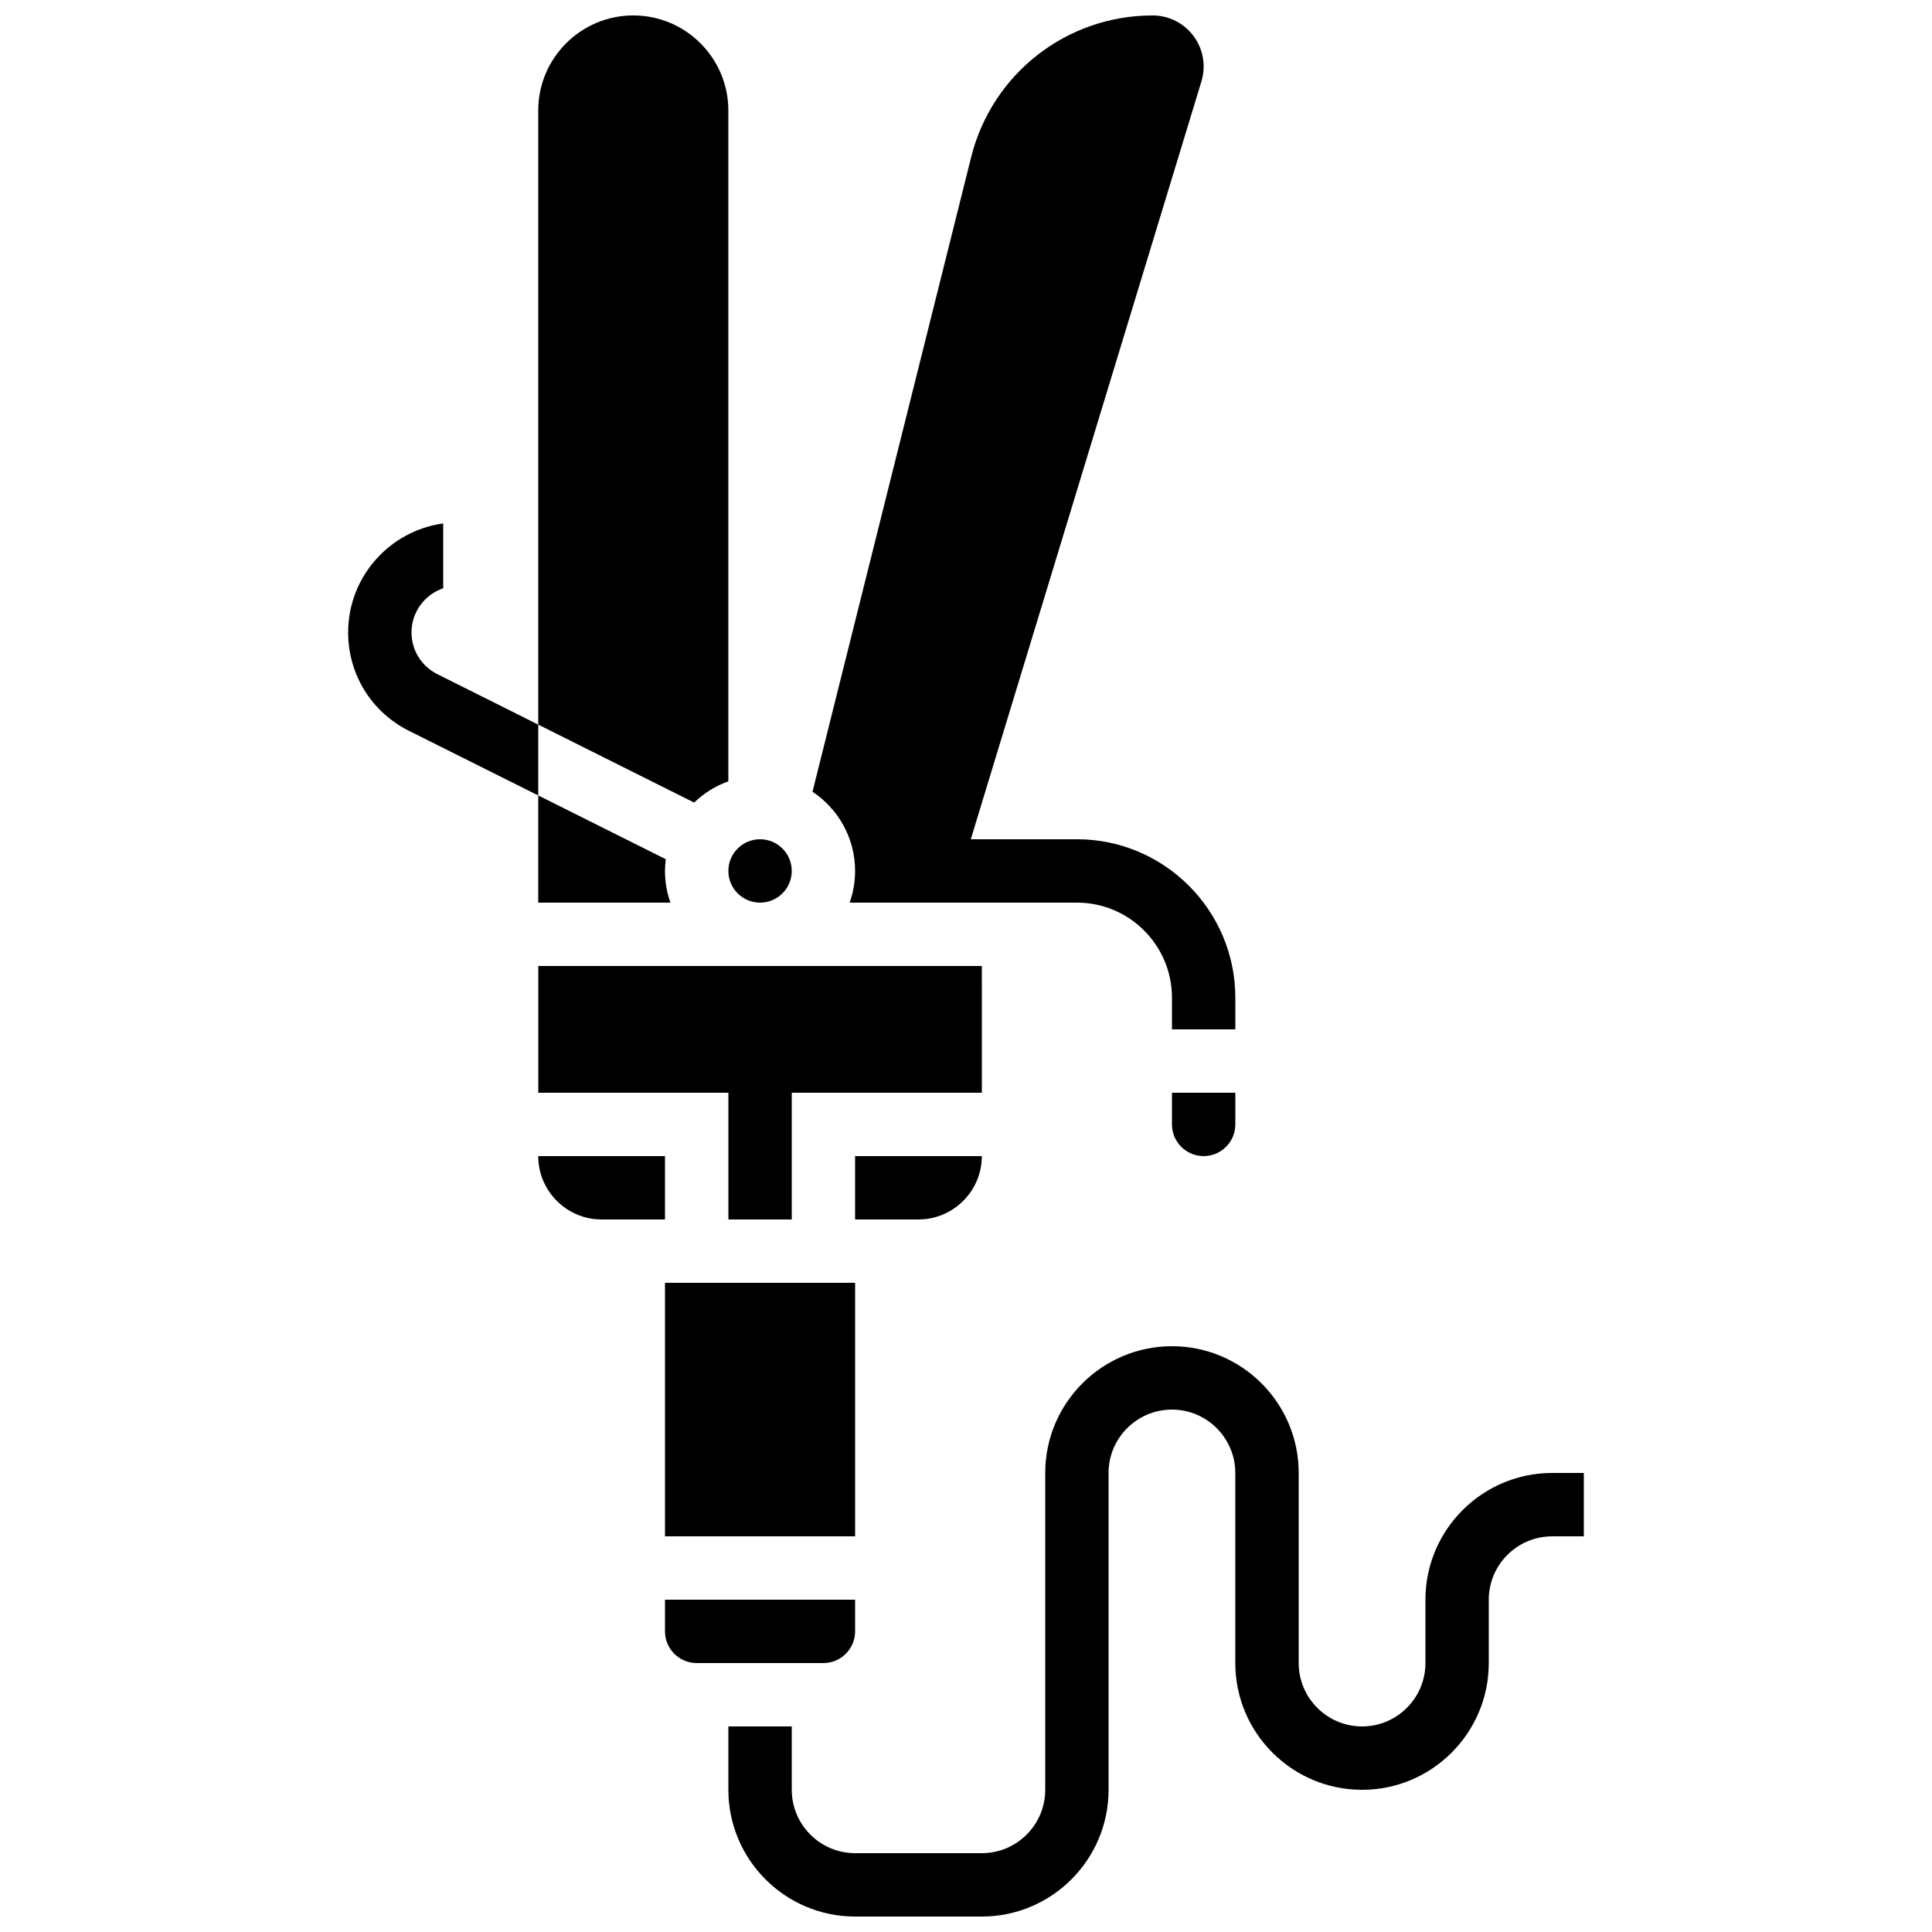 <?xml version="1.0" encoding="UTF-8"?>
<!-- Uploaded to: SVG Find, www.svgrepo.com, Generator: SVG Find Mixer Tools -->
<svg width="800px" height="800px" version="1.1" viewBox="144 144 512 512" xmlns="http://www.w3.org/2000/svg">
 <defs>
  <clipPath id="c">
   <path d="m337 500h227v151.9h-227z"/>
  </clipPath>
  <clipPath id="b">
   <path d="m286 148.09h52v208.91h-52z"/>
  </clipPath>
  <clipPath id="a">
   <path d="m359 148.09h113v268.91h-113z"/>
  </clipPath>
 </defs>
 <g clip-path="url(#c)">
  <path d="m555.34 534.35c-18.52 0-33.586 15.066-33.586 33.586v16.793c0 9.258-7.535 16.793-16.793 16.793-9.258 0-16.793-7.535-16.793-16.793v-50.383c0-18.52-15.066-33.586-33.586-33.586s-33.586 15.066-33.586 33.586v83.969c0 9.258-7.535 16.793-16.793 16.793h-33.586c-9.258 0-16.793-7.535-16.793-16.793v-16.793l-16.801 0.004v16.793c0 18.52 15.066 33.586 33.586 33.586h33.586c18.52 0 33.586-15.066 33.586-33.586v-83.969c0-9.258 7.535-16.793 16.793-16.793 9.258 0 16.793 7.535 16.793 16.793v50.383c0 18.52 15.066 33.586 33.586 33.586s33.586-15.066 33.586-33.586v-16.793c0-9.258 7.535-16.793 16.793-16.793h8.398v-16.793z"/>
 </g>
 <path d="m370.61 576.33v-8.398h-50.379v8.398c0 4.629 3.766 8.398 8.398 8.398h33.586c4.629 0 8.395-3.769 8.395-8.398z"/>
 <path d="m286.64 336.03-26.754-13.379c-4.215-2.109-6.832-6.344-6.832-11.055 0-5.43 3.523-10.039 8.398-11.695v-17.18c-14.207 1.941-25.191 14.148-25.191 28.879 0 11.113 6.176 21.105 16.117 26.078l34.262 17.129z"/>
 <g clip-path="url(#b)">
  <path d="m337.02 351.06v-177.78c0-13.891-11.301-25.191-25.191-25.191s-25.191 11.301-25.191 25.191v162.75l41.32 20.66c2.566-2.469 5.637-4.414 9.062-5.629z"/>
 </g>
 <path d="m321.67 383.2c-0.934-2.629-1.445-5.453-1.445-8.398 0-1.055 0.082-2.082 0.211-3.102l-33.797-16.898v28.398z"/>
 <path d="m320.23 483.96h50.383v67.176h-50.383z"/>
 <path d="m353.82 374.81c0 4.637-3.762 8.395-8.398 8.395s-8.395-3.758-8.395-8.395c0-4.637 3.758-8.398 8.395-8.398s8.398 3.762 8.398 8.398"/>
 <path d="m320.23 450.38h-33.59c0 9.258 7.535 16.793 16.793 16.793h16.793z"/>
 <path d="m387.4 467.17c9.258 0 16.793-7.535 16.793-16.793h-33.586v16.793z"/>
 <path d="m454.58 441.98c0 4.629 3.766 8.398 8.398 8.398 4.629 0 8.398-3.766 8.398-8.398v-8.398h-16.793z"/>
 <g clip-path="url(#a)">
  <path d="m370.61 374.81c0 2.945-0.512 5.769-1.445 8.398l43.43-0.004h16.797c13.891 0 25.191 11.301 25.191 25.191v8.398h16.793v-8.398c0-23.148-18.836-41.984-41.984-41.984h-28.125l61.125-200.85c0.391-1.277 0.586-2.606 0.586-3.941 0-7.457-6.07-13.527-13.531-13.527-22.781 0-42.551 15.434-48.074 37.535l-42.051 168.19c6.797 4.516 11.289 12.238 11.289 20.992z"/>
 </g>
 <path d="m404.2 400h-117.55v33.586h50.383v33.586h16.793v-33.586h50.379z"/>
</svg>